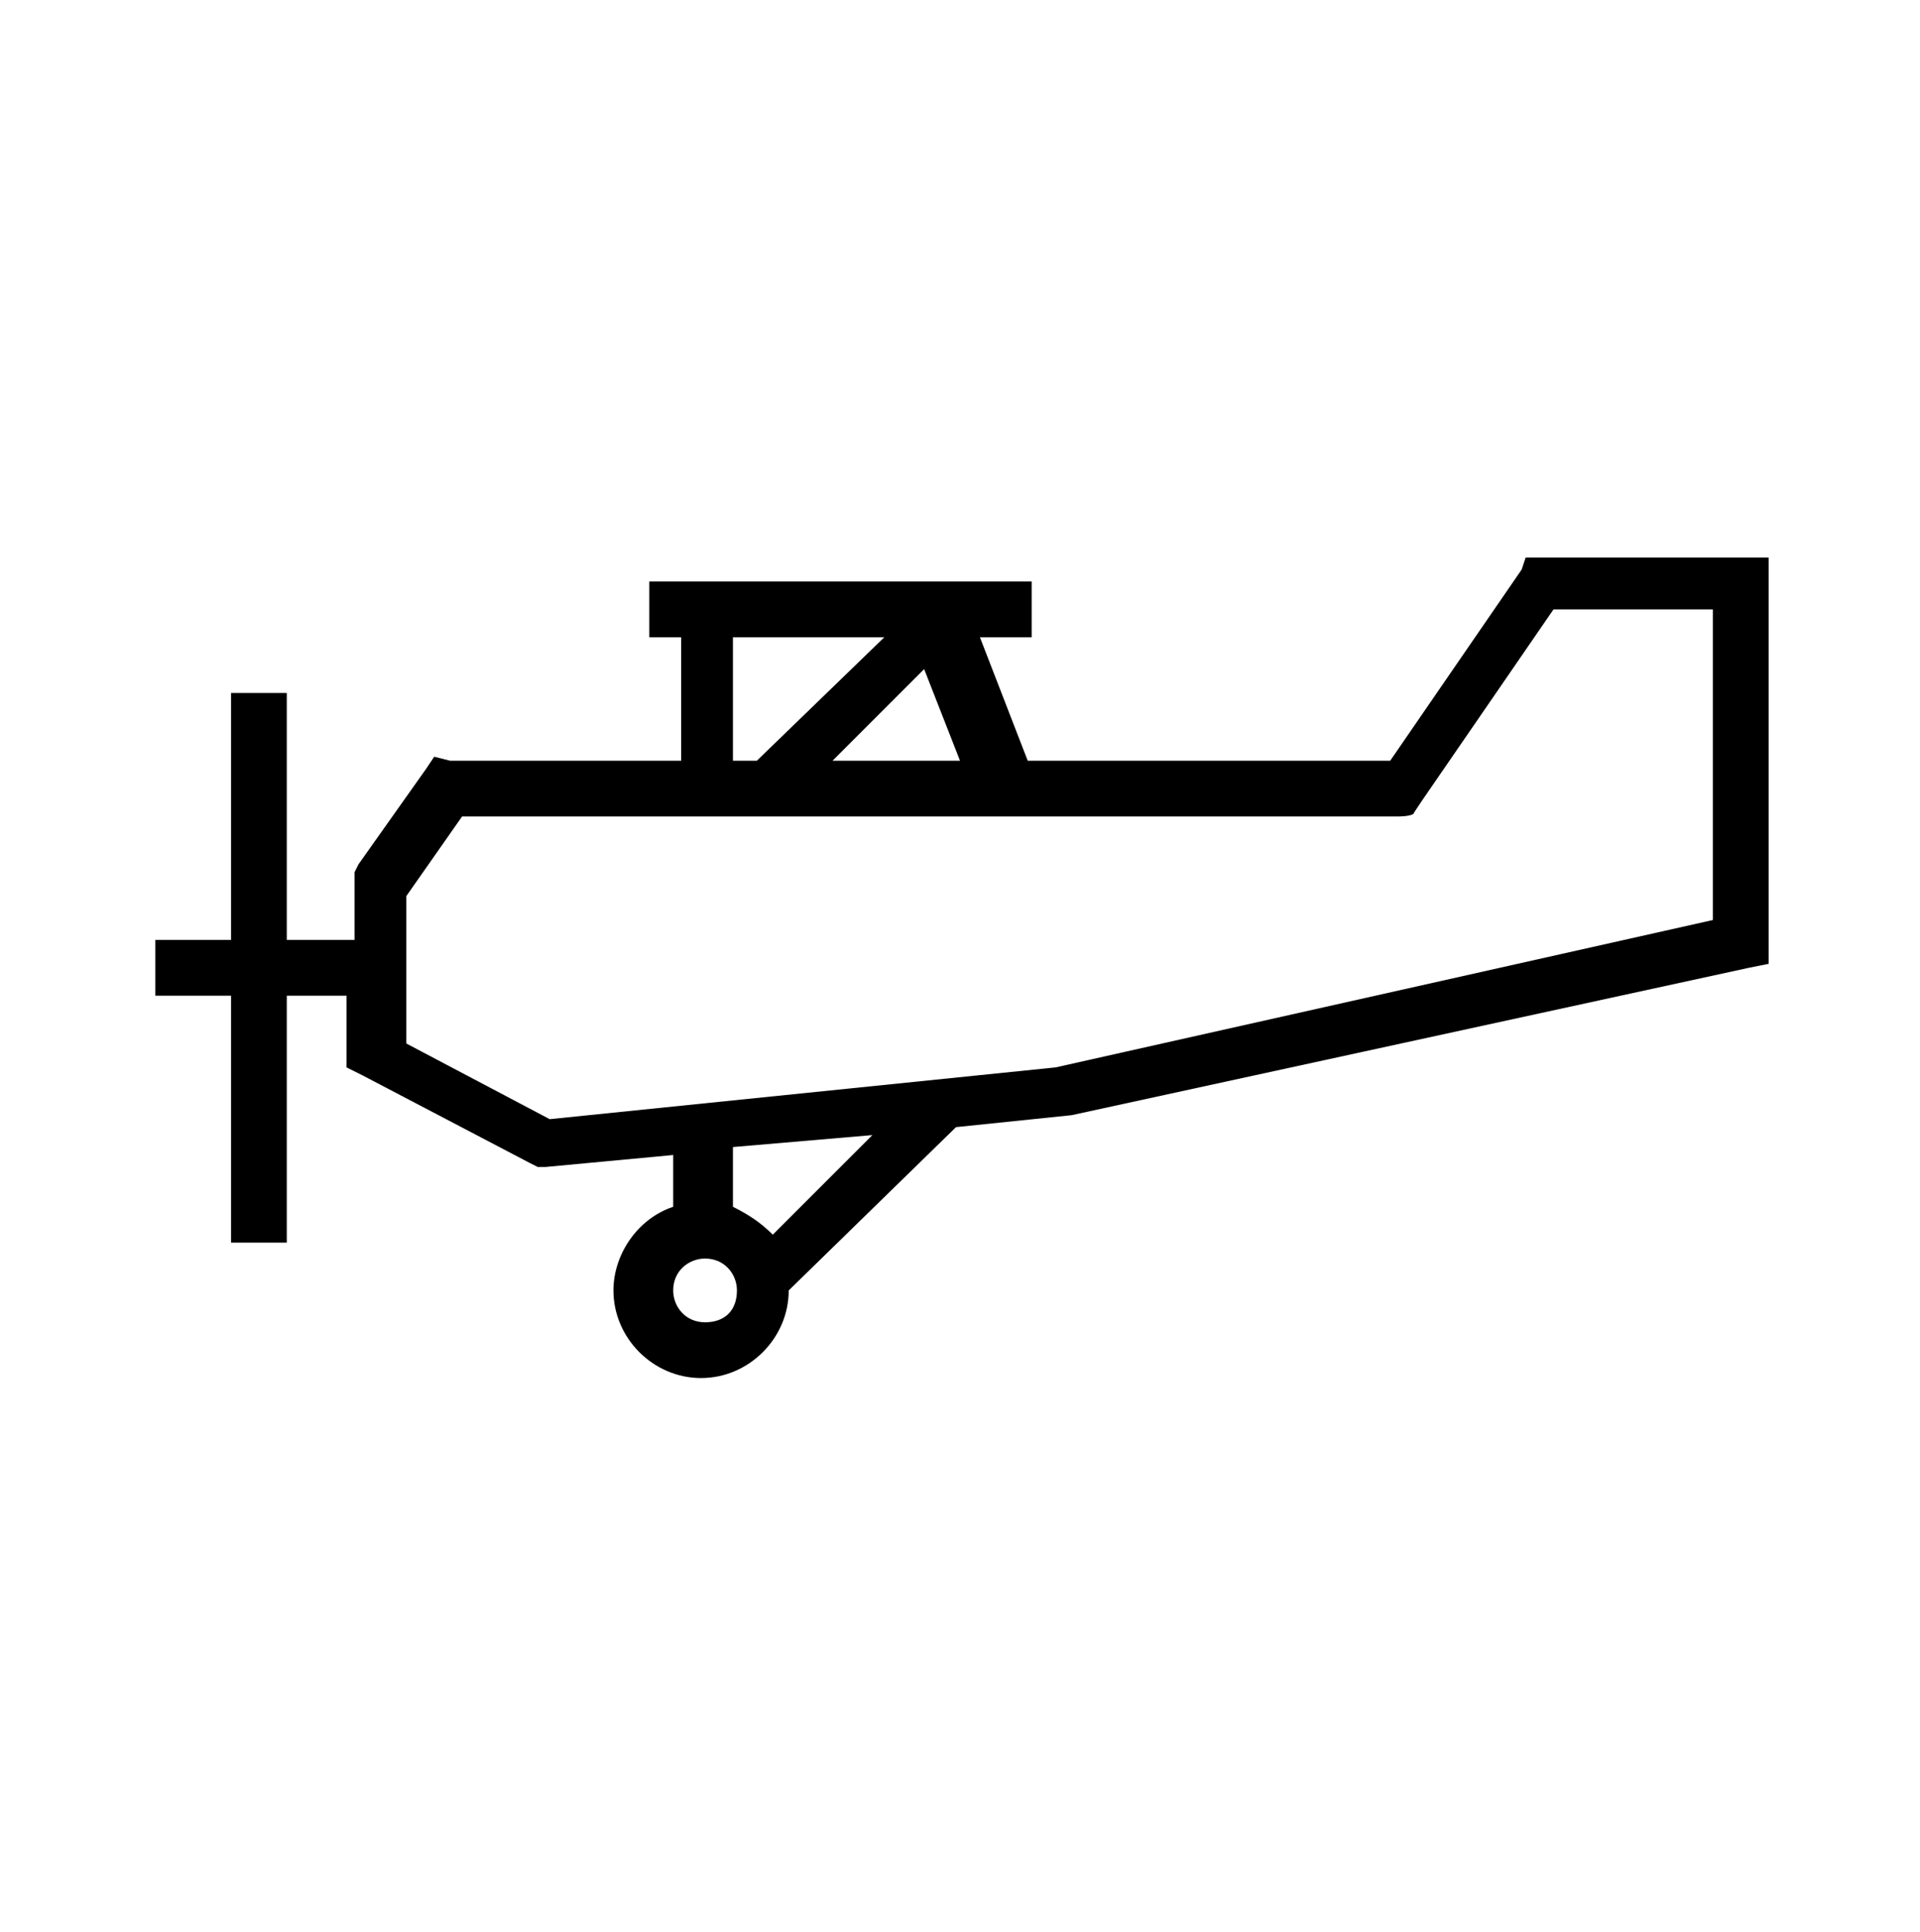 <?xml version="1.0" encoding="utf-8"?>
<!-- Generator: Adobe Illustrator 25.1.0, SVG Export Plug-In . SVG Version: 6.00 Build 0)  -->
<svg version="1.1" id="Layer_1" xmlns="http://www.w3.org/2000/svg" xmlns:xlink="http://www.w3.org/1999/xlink" x="0px" y="0px"
	 viewBox="0 0 48.2 48.5" style="enable-background:new 0 0 48.2 48.5;" xml:space="preserve">
<style type="text/css">
	.st0{fill-rule:evenodd;clip-rule:evenodd;}
</style>
<path class="st0" d="M11.3,19.1h5.8V16h-0.8v-1.4h9.6V16h-1.3l1.2,3.1h9.1l3.3-4.8l0.1-0.3h0.3h5.1h0.7v0.7v9v0.5l-0.5,0.1l-17,3.7
	h0h0L24,28.3l-4.2,4.1c0,1.2-1,2.2-2.2,2.2s-2.2-1-2.2-2.2c0-0.9,0.6-1.8,1.5-2.1V29l-3.2,0.3h-0.2l-0.2-0.1l-4.2-2.2l-0.4-0.2v-0.4
	V25H7.2v6.2H5.8V25H3.9v-1.4h1.9v-6.2h1.4v6.2h1.7v-1.5v-0.2L9,21.7l1.7-2.4l0.2-0.3L11.3,19.1L11.3,19.1z M18.4,16v3.1H19l3.2-3.1
	H18.4L18.4,16z M19.4,31l2.5-2.5l-3.5,0.3v1.5C18.8,30.5,19.1,30.7,19.4,31L19.4,31z M17.7,31.6c-0.4,0-0.8,0.3-0.8,0.8
	c0,0.4,0.3,0.8,0.8,0.8s0.8-0.3,0.8-0.8C18.5,32,18.2,31.6,17.7,31.6L17.7,31.6z M20.9,19.1h3.2l-0.9-2.3L20.9,19.1L20.9,19.1z
	 M35.1,20.5H11.6l-1.4,2v3.7l3.6,1.9l12.7-1.3L43,23.1v-7.8h-4l-3.3,4.8l-0.2,0.3C35.5,20.5,35.1,20.5,35.1,20.5z"/>
</svg>
